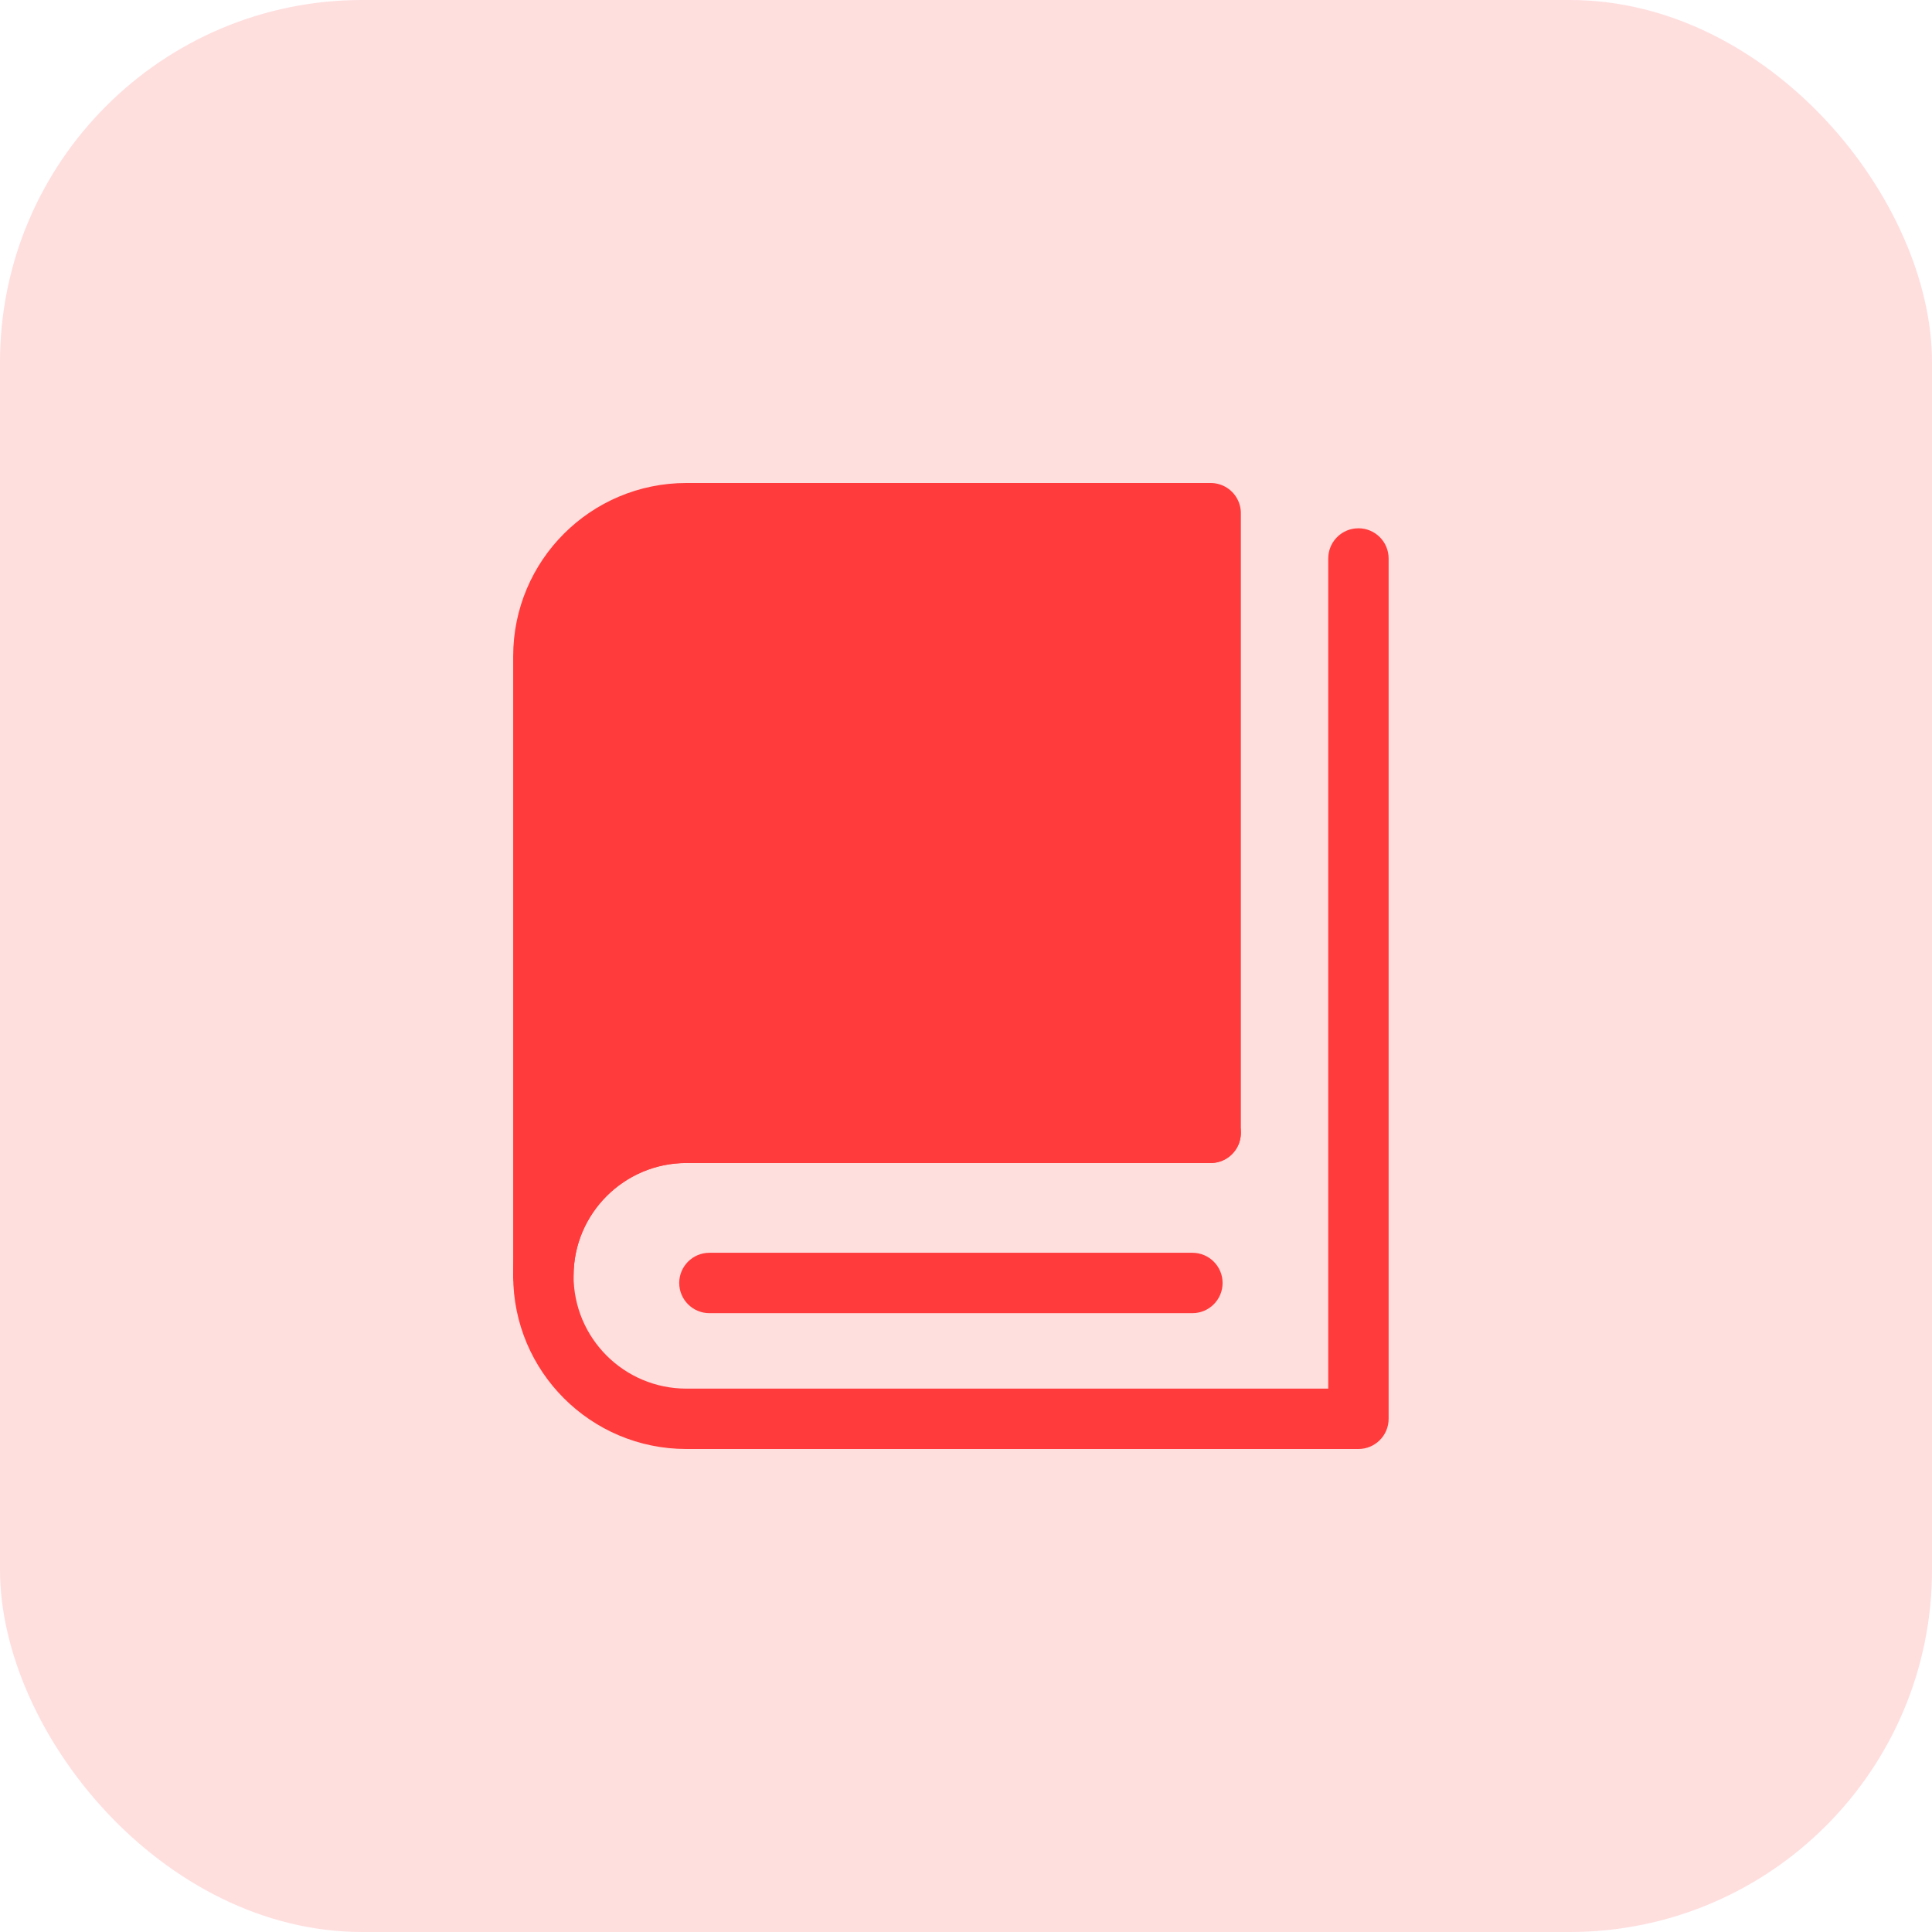 <?xml version="1.0" encoding="UTF-8"?>
<svg width="64px" height="64px" viewBox="0 0 64 64" version="1.1" xmlns="http://www.w3.org/2000/svg" xmlns:xlink="http://www.w3.org/1999/xlink">
    <title>编组 6备份 10</title>
    <g id="帮助中心" stroke="none" stroke-width="1" fill="none" fill-rule="evenodd">
        <g id="编组-9">
            <rect id="矩形" fill="#FFDEDE" x="0" y="0" width="64" height="64" rx="12"></rect>
            <rect id="矩形" x="16" y="16" width="32" height="32" rx="4"></rect>
            <g id="书籍1_book-one" transform="translate(18, 17)" fill="#FF3B3B" fill-rule="nonzero">
                <path d="M0,25.263 C0,19.182 0,4.737 0,4.737 C0,2.121 2.121,0 4.737,0 L22.105,0 L22.105,20.526 C22.105,20.526 8.868,20.526 4.737,20.526 C2.132,20.526 0,22.645 0,25.263 Z" id="路径" stroke="#FF3B3B" stroke-width="2" stroke-linejoin="round"></path>
                <path d="M27,0.5 C27.552,0.5 28,0.948 28,1.5 L28,30 C28,30.552 27.552,31 27,31 L4.737,31 C1.568,31 -1,28.432 -1,25.263 C-1,22.095 1.568,19.526 4.737,19.526 L22.105,19.526 C22.658,19.526 23.105,19.974 23.105,20.526 C23.105,21.079 22.658,21.526 22.105,21.526 L4.737,21.526 C2.673,21.526 1,23.199 1,25.263 C1,27.327 2.673,29 4.737,29 L26,29 L26,1.5 C26,0.987 26.386,0.564 26.883,0.507 L27,0.5 Z" id="路径"></path>
                <path d="M21.5,24.5 C22.052,24.5 22.5,24.948 22.5,25.5 C22.5,26.052 22.052,26.5 21.5,26.5 L5.5,26.5 C4.948,26.5 4.5,26.052 4.5,25.5 C4.5,24.948 4.948,24.5 5.5,24.5 L21.5,24.5 Z" id="路径"></path>
            </g>
        </g>
    </g>
</svg>